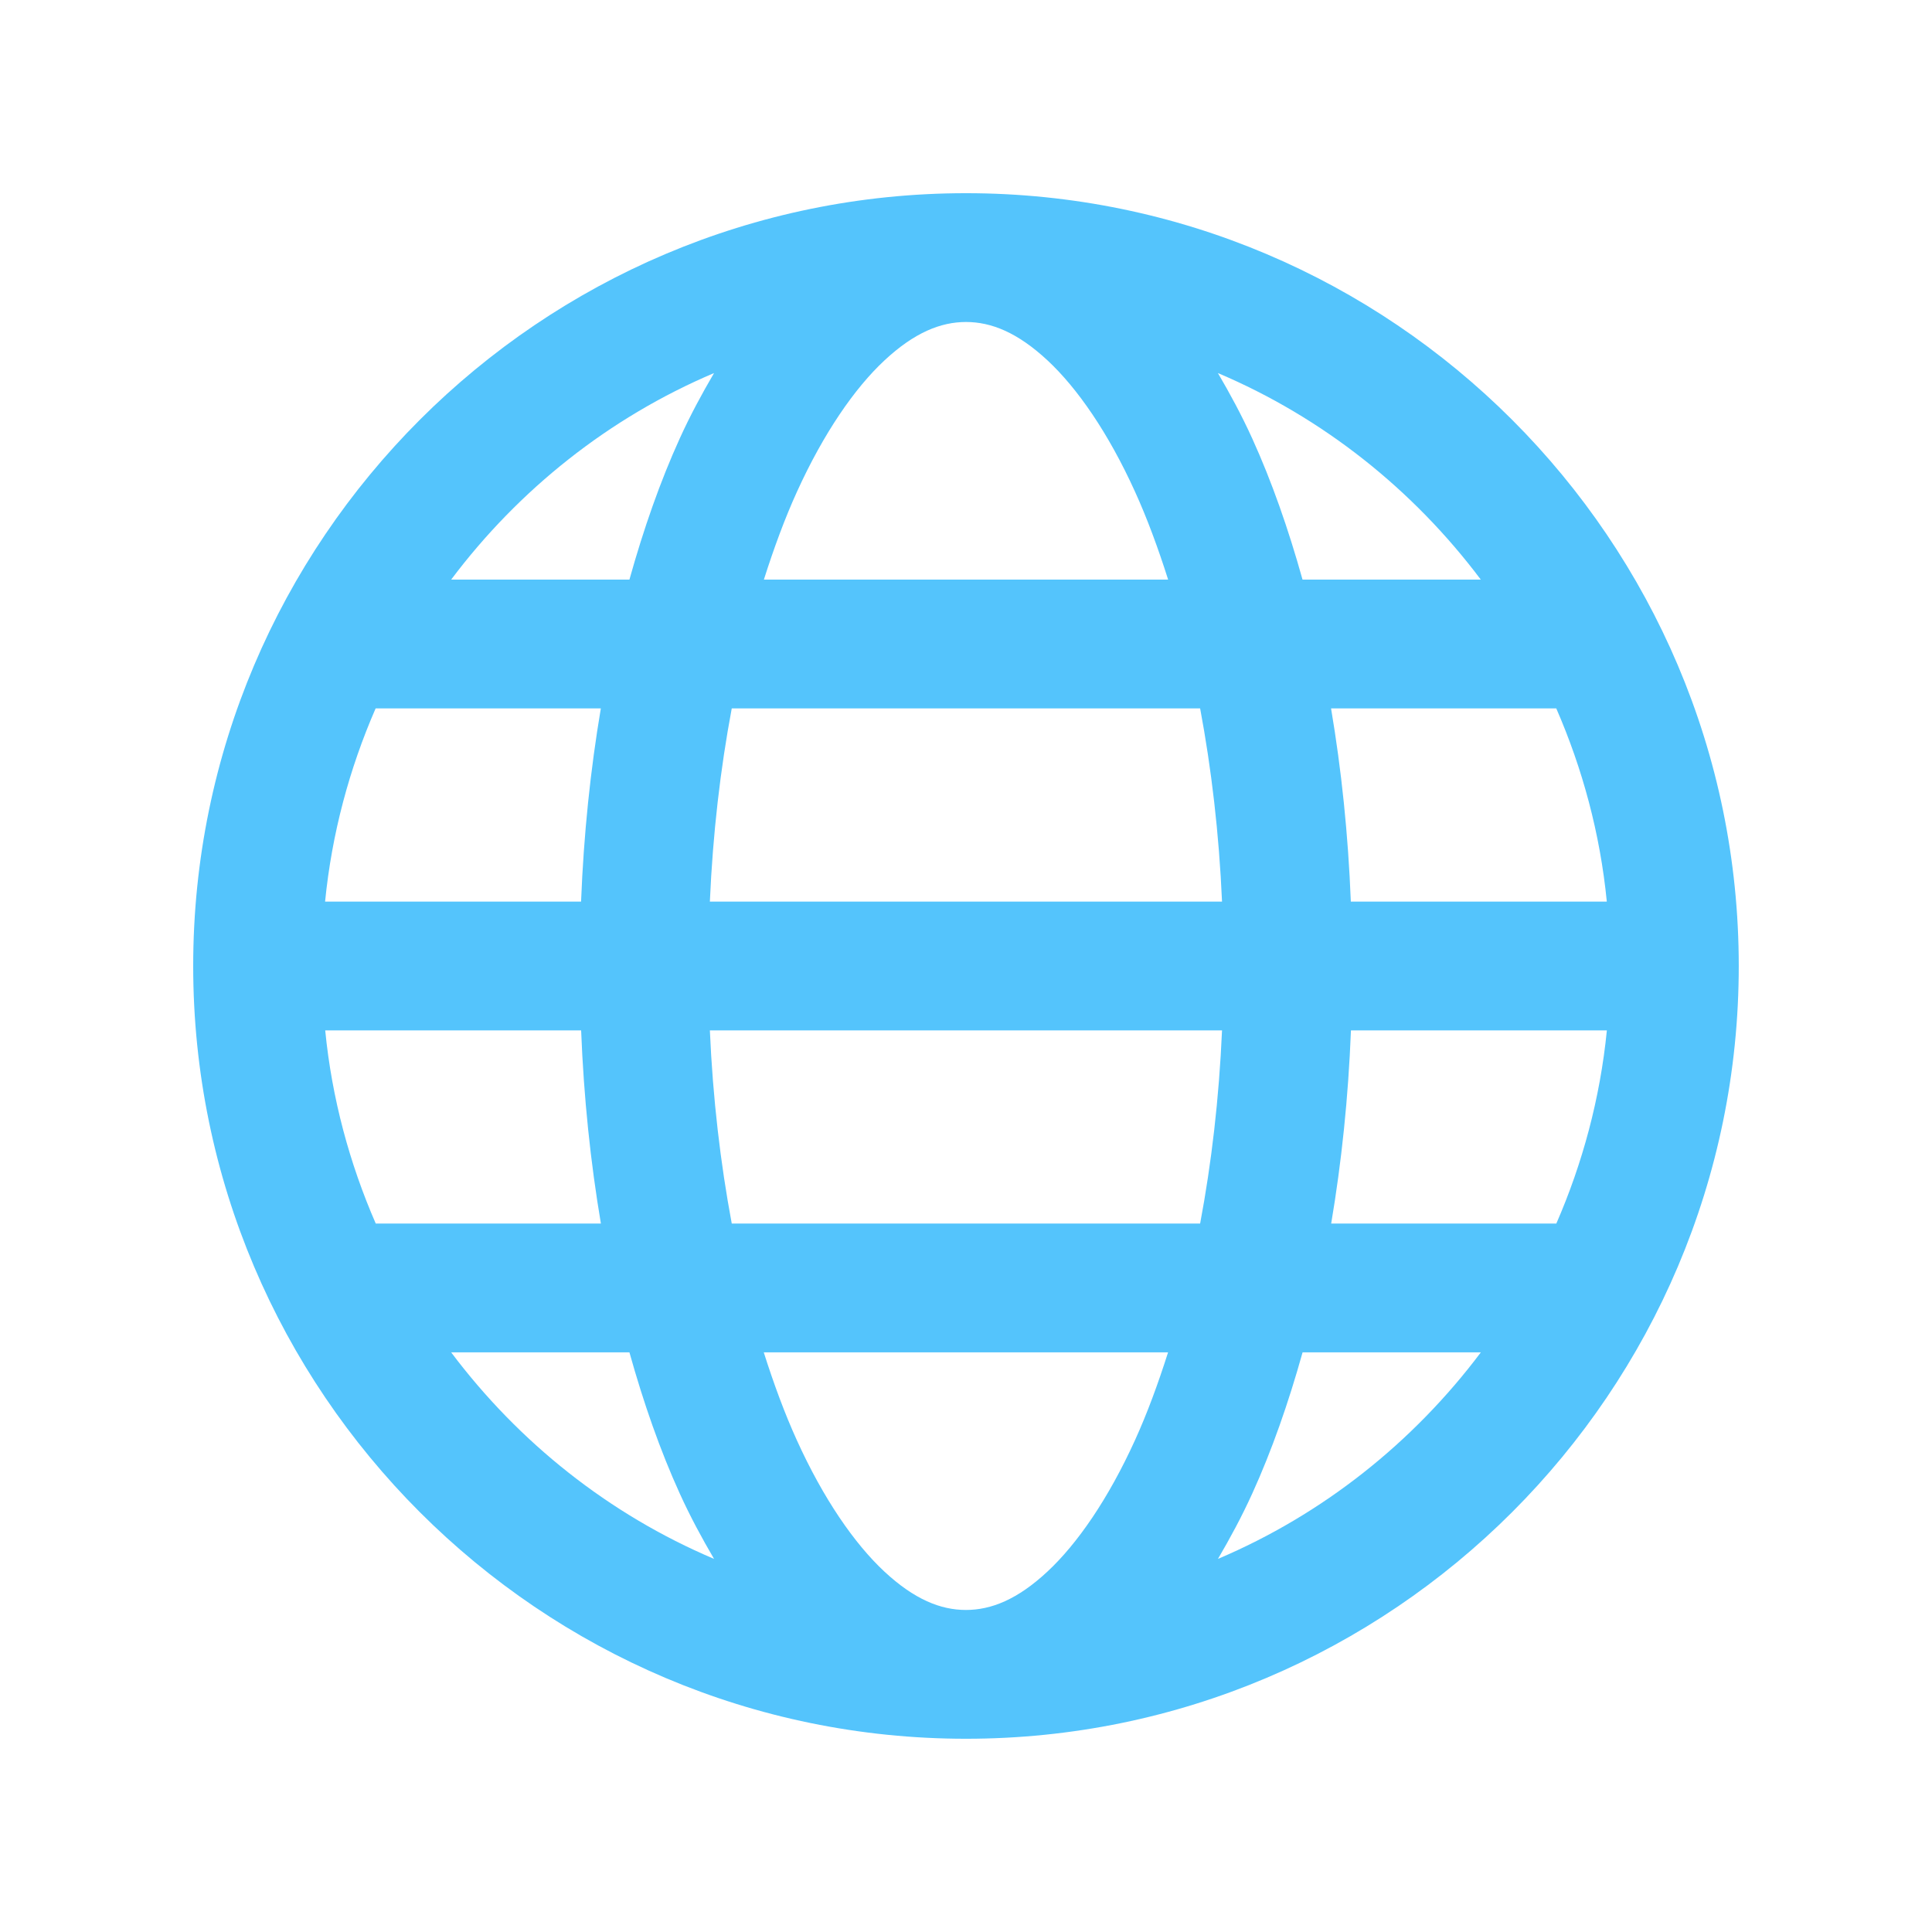 <svg xmlns="http://www.w3.org/2000/svg" xmlns:xlink="http://www.w3.org/1999/xlink" viewBox="0,0,255.996,255.996" width="50px" height="50px" fill-rule="nonzero"><g fill="#54c4fc" fill-rule="nonzero" stroke="none" stroke-width="1" stroke-linecap="butt" stroke-linejoin="miter" stroke-miterlimit="10" stroke-dasharray="" stroke-dashoffset="0" font-family="none" font-weight="none" font-size="none" text-anchor="none" style="mix-blend-mode: normal"><g transform="scale(8.533,8.533)"><path d="M15,3c-6.616,0 -12,5.384 -12,12c0,6.616 5.384,12 12,12c6.616,0 12,-5.384 12,-12c0,-6.616 -5.384,-12 -12,-12zM15,5c0.393,0 0.8,0.163 1.266,0.596c0.465,0.433 0.947,1.131 1.359,2.039c0.188,0.413 0.358,0.874 0.514,1.365h-6.277c0.156,-0.491 0.326,-0.952 0.514,-1.365c0.413,-0.908 0.894,-1.606 1.359,-2.039c0.465,-0.433 0.873,-0.596 1.266,-0.596zM11.088,5.793c-0.188,0.321 -0.369,0.655 -0.533,1.016c-0.303,0.666 -0.561,1.404 -0.781,2.191h-2.768c1.05,-1.398 2.451,-2.515 4.082,-3.207zM18.912,5.793c1.632,0.692 3.032,1.809 4.082,3.207h-2.768c-0.22,-0.787 -0.478,-1.525 -0.781,-2.191c-0.164,-0.361 -0.345,-0.695 -0.533,-1.016zM5.834,11h3.496c-0.161,0.952 -0.266,1.955 -0.307,3h-3.975c0.105,-1.058 0.378,-2.066 0.785,-3zM11.363,11h7.273c0.175,0.935 0.294,1.942 0.34,3h-7.953c0.046,-1.058 0.164,-2.065 0.34,-3zM20.67,11h3.496c0.407,0.934 0.681,1.942 0.785,3h-3.975c-0.041,-1.045 -0.146,-2.048 -0.307,-3zM5.049,16h3.975c0.041,1.045 0.146,2.048 0.307,3h-3.496c-0.407,-0.934 -0.681,-1.942 -0.785,-3zM11.023,16h7.953c-0.046,1.058 -0.164,2.065 -0.34,3h-7.273c-0.175,-0.935 -0.294,-1.942 -0.34,-3zM20.977,16h3.975c-0.105,1.058 -0.378,2.066 -0.785,3h-3.496c0.161,-0.952 0.266,-1.955 0.307,-3zM7.006,21h2.768c0.22,0.787 0.478,1.525 0.781,2.191c0.164,0.361 0.345,0.695 0.533,1.016c-1.632,-0.692 -3.032,-1.809 -4.082,-3.207zM11.861,21h6.277c-0.156,0.491 -0.326,0.952 -0.514,1.365c-0.413,0.908 -0.894,1.606 -1.359,2.039c-0.465,0.433 -0.873,0.596 -1.266,0.596c-0.393,0 -0.8,-0.163 -1.266,-0.596c-0.465,-0.433 -0.947,-1.131 -1.359,-2.039c-0.188,-0.413 -0.358,-0.874 -0.514,-1.365zM20.227,21h2.768c-1.05,1.398 -2.451,2.515 -4.082,3.207c0.188,-0.321 0.369,-0.655 0.533,-1.016c0.303,-0.666 0.561,-1.404 0.781,-2.191z"></path></g></g></svg>